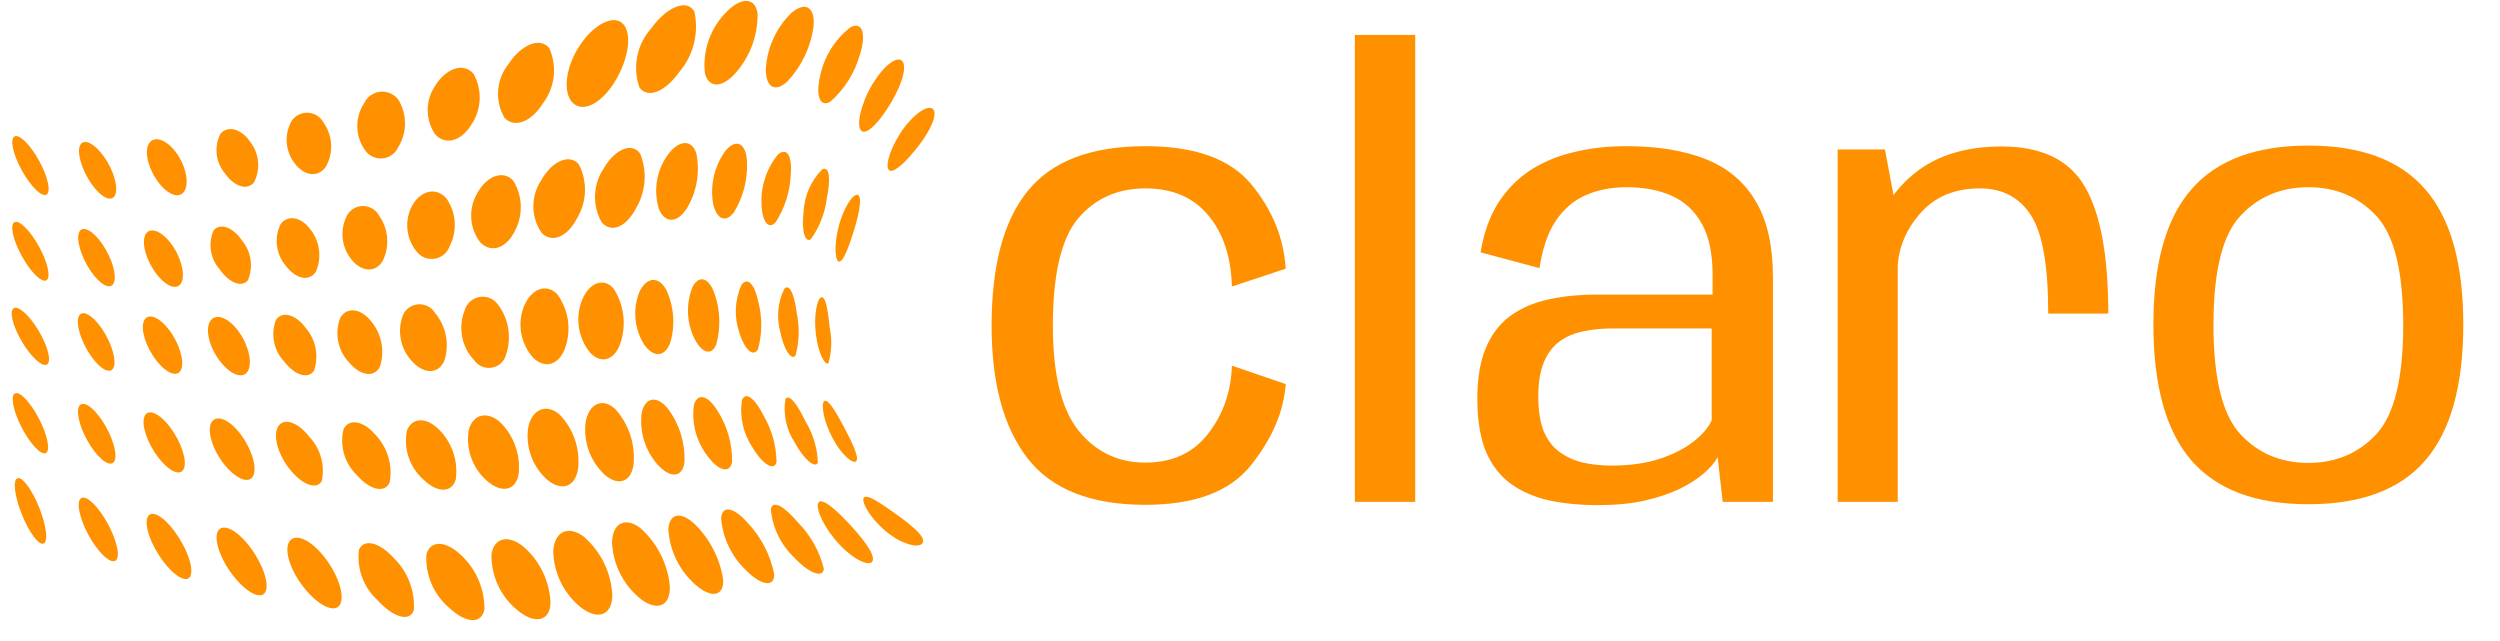<svg width="269" height="69" viewBox="0 0 269 69" fill="none" xmlns="http://www.w3.org/2000/svg">
<path d="M96.5 55.385C94.766 54.147 93.324 53.143 92.967 53.528C92.617 53.896 93.516 55.652 95.279 57.133C97.034 58.627 98.964 59.039 99.283 58.413C99.611 57.781 98.227 56.624 96.5 55.385Z" fill="#FF9100"/>
<path d="M91.166 56.144C89.592 54.488 88.301 53.487 88.028 54.148C87.764 54.799 88.716 56.916 90.399 58.665C92.077 60.427 93.765 61.037 93.92 60.282C94.083 59.524 92.736 57.804 91.166 56.144Z" fill="#FF9100"/>
<path d="M85.871 56.228C84.381 54.468 83.148 53.758 82.939 54.782C83.115 56.754 84.001 58.596 85.433 59.965C87.089 61.761 88.604 62.225 88.641 61.174C88.178 59.306 87.222 57.598 85.871 56.228Z" fill="#FF9100"/>
<path d="M80.462 56.269C78.986 54.595 77.744 54.314 77.589 55.717C77.753 57.868 78.71 59.881 80.274 61.367C81.951 63.062 83.357 63.193 83.306 61.774C82.892 59.709 81.906 57.801 80.462 56.269Z" fill="#FF9100"/>
<path d="M74.835 56.473C73.319 54.992 72.023 55.186 71.912 56.95C71.981 58.089 72.275 59.203 72.776 60.228C73.277 61.252 73.976 62.168 74.832 62.922C76.57 64.441 77.921 64.143 77.809 62.349C77.464 60.125 76.423 58.068 74.835 56.473Z" fill="#FF9100"/>
<path d="M68.918 56.834C67.317 55.588 65.931 56.245 65.851 58.331C65.899 59.532 66.208 60.709 66.757 61.778C67.306 62.848 68.082 63.785 69.03 64.525C70.862 65.844 72.213 65.094 72.064 62.939C71.808 60.584 70.687 58.408 68.918 56.834Z" fill="#FF9100"/>
<path d="M62.834 57.761C61.188 56.506 59.705 57.144 59.532 59.202C59.538 60.403 59.816 61.587 60.346 62.665C60.876 63.743 61.643 64.687 62.59 65.425C64.453 66.803 65.931 66.108 65.883 63.936C65.808 62.756 65.5 61.603 64.976 60.543C64.453 59.483 63.725 58.538 62.834 57.761Z" fill="#FF9100"/>
<path d="M56.396 58.881C54.733 57.481 53.175 57.824 52.884 59.622C52.857 60.773 53.095 61.914 53.578 62.959C54.061 64.004 54.777 64.925 55.671 65.65C57.519 67.2 59.139 66.873 59.238 64.927C59.198 63.779 58.926 62.651 58.437 61.612C57.949 60.573 57.254 59.644 56.396 58.881Z" fill="#FF9100"/>
<path d="M49.543 59.666C47.89 58.124 46.278 58.148 45.878 59.668C45.816 60.754 46.007 61.84 46.437 62.838C46.868 63.837 47.525 64.722 48.357 65.422C50.158 67.116 51.886 67.174 52.131 65.505C52.129 64.405 51.898 63.318 51.452 62.312C51.007 61.307 50.356 60.406 49.543 59.666Z" fill="#FF9100"/>
<path d="M42.365 60.038C40.787 58.306 39.154 57.947 38.626 59.148C38.498 60.15 38.614 61.168 38.963 62.116C39.313 63.064 39.886 63.914 40.634 64.593C42.312 66.453 44.111 66.966 44.532 65.64C44.595 64.605 44.434 63.569 44.06 62.602C43.686 61.636 43.108 60.761 42.365 60.038Z" fill="#FF9100"/>
<path d="M34.789 59.793C33.306 57.978 31.71 57.352 31.125 58.284C30.545 59.219 31.235 61.42 32.776 63.322C34.318 65.225 36.085 66.038 36.608 65.012C37.133 63.991 36.27 61.6 34.789 59.793Z" fill="#FF9100"/>
<path d="M27.019 59.013C25.671 57.161 24.157 56.31 23.549 57.009C22.946 57.71 23.486 59.726 24.854 61.627C26.218 63.523 27.893 64.561 28.478 63.811C29.063 63.061 28.365 60.862 27.019 59.013Z" fill="#FF9100"/>
<path d="M19.222 57.806C18.033 55.946 16.644 54.916 16.044 55.417C15.45 55.924 15.868 57.787 17.047 59.658C18.226 61.529 19.74 62.705 20.342 62.186C20.944 61.667 20.407 59.658 19.222 57.806Z" fill="#FF9100"/>
<path d="M11.572 56.304C10.549 54.448 9.302 53.254 8.74 53.597C8.179 53.941 8.51 55.696 9.514 57.553C10.514 59.41 11.836 60.678 12.415 60.336C12.993 59.993 12.593 58.161 11.572 56.304Z" fill="#FF9100"/>
<path d="M4.69 58.49C5.205 58.283 4.991 56.543 4.213 54.602C3.435 52.661 2.387 51.256 1.872 51.462C1.358 51.668 1.571 53.409 2.349 55.349C3.127 57.29 4.175 58.696 4.69 58.49Z" fill="#FF9100"/>
<path d="M90.793 45.911C89.871 44.185 89.059 42.859 88.686 43.154C88.322 43.441 88.602 45.319 89.599 47.167C90.59 49.025 91.857 50.018 92.147 49.602C92.443 49.181 91.708 47.643 90.793 45.911Z" fill="#FF9100"/>
<path d="M86.665 45.327C85.771 43.459 84.907 42.326 84.512 42.939C84.249 44.566 84.605 46.233 85.51 47.61C86.543 49.531 87.759 50.43 88.005 49.77C87.942 48.2 87.481 46.67 86.665 45.327Z" fill="#FF9100"/>
<path d="M82.157 44.706C81.226 42.864 80.251 42.08 79.835 43.046C79.56 44.852 79.978 46.696 81.006 48.206C82.126 50.062 83.333 50.69 83.555 49.718C83.53 47.955 83.048 46.228 82.157 44.706Z" fill="#FF9100"/>
<path d="M77.245 44.265C76.222 42.56 75.099 42.209 74.674 43.528C74.534 44.492 74.587 45.474 74.831 46.418C75.075 47.361 75.504 48.246 76.094 49.021C77.331 50.727 78.564 50.989 78.773 49.674C78.797 47.761 78.266 45.882 77.245 44.265Z" fill="#FF9100"/>
<path d="M71.928 44.054C70.774 42.558 69.487 42.67 69.063 44.318C68.915 45.337 68.993 46.375 69.29 47.361C69.588 48.346 70.097 49.254 70.783 50.022C72.158 51.528 73.445 51.372 73.649 49.724C73.735 47.694 73.128 45.694 71.928 44.054Z" fill="#FF9100"/>
<path d="M66.225 44.037C64.909 42.787 63.454 43.347 63.038 45.281C62.878 46.344 62.981 47.431 63.338 48.446C63.694 49.46 64.294 50.372 65.084 51.102C66.613 52.391 67.98 51.815 68.184 49.849C68.265 48.798 68.133 47.742 67.797 46.743C67.46 45.745 66.925 44.825 66.225 44.037Z" fill="#FF9100"/>
<path d="M60.239 44.63C58.859 43.401 57.322 43.967 56.859 45.867C56.678 46.92 56.769 48.002 57.124 49.01C57.479 50.018 58.087 50.919 58.888 51.626C60.461 52.923 61.932 52.375 62.204 50.413C62.317 49.364 62.2 48.303 61.861 47.304C61.522 46.305 60.968 45.393 60.239 44.63Z" fill="#FF9100"/>
<path d="M53.905 45.513C52.51 44.194 50.96 44.513 50.454 46.18C50.269 47.185 50.346 48.22 50.678 49.186C51.01 50.152 51.585 51.017 52.348 51.696C53.903 53.099 55.452 52.838 55.796 51.089C55.918 50.077 55.812 49.051 55.484 48.086C55.157 47.121 54.617 46.241 53.905 45.513Z" fill="#FF9100"/>
<path d="M47.266 46.25C45.879 44.84 44.33 44.903 43.787 46.333C43.597 47.28 43.658 48.26 43.961 49.177C44.265 50.094 44.802 50.916 45.519 51.563C47.032 53.056 48.63 53.081 49.043 51.571C49.175 50.607 49.084 49.626 48.776 48.703C48.468 47.78 47.951 46.941 47.266 46.25Z" fill="#FF9100"/>
<path d="M40.422 46.808C39.099 45.256 37.573 44.997 36.971 46.159C36.752 47.038 36.767 47.96 37.017 48.831C37.266 49.702 37.74 50.492 38.392 51.122C39.803 52.738 41.419 53.118 41.931 51.89C42.096 50.984 42.045 50.052 41.783 49.169C41.521 48.286 41.055 47.477 40.422 46.808Z" fill="#FF9100"/>
<path d="M33.298 47.014C32.038 45.403 30.562 44.919 29.948 45.86C29.337 46.799 29.859 48.837 31.174 50.493C32.488 52.149 34.063 52.758 34.62 51.77C34.802 50.929 34.777 50.057 34.547 49.229C34.316 48.4 33.888 47.64 33.298 47.014Z" fill="#FF9100"/>
<path d="M26.031 46.916C24.857 45.262 23.45 44.578 22.841 45.318C22.237 46.054 22.676 47.958 23.876 49.636C25.076 51.313 26.574 52.114 27.154 51.349C27.734 50.583 27.204 48.563 26.031 46.916Z" fill="#FF9100"/>
<path d="M18.7 46.538C17.626 44.853 16.31 43.981 15.723 44.542C15.135 45.102 15.507 46.896 16.587 48.591C17.662 50.286 19.049 51.243 19.629 50.669C20.209 50.095 19.773 48.22 18.7 46.538Z" fill="#FF9100"/>
<path d="M11.396 45.914C10.428 44.19 9.214 43.139 8.662 43.54C8.109 43.942 8.428 45.662 9.39 47.391C10.352 49.119 11.602 50.21 12.16 49.801C12.718 49.393 12.363 47.639 11.396 45.914Z" fill="#FF9100"/>
<path d="M4.936 48.746C5.448 48.48 5.118 46.829 4.198 45.057C3.278 43.286 2.118 42.065 1.606 42.331C1.094 42.596 1.424 44.248 2.344 46.02C3.264 47.791 4.424 49.012 4.936 48.746Z" fill="#FF9100"/>
<path d="M89.264 35.181C89.092 33.274 88.808 31.805 88.35 31.999C87.898 32.192 87.53 34.061 87.802 36.066C88.066 38.077 88.787 39.372 89.138 39.078C89.498 37.809 89.541 36.471 89.264 35.181Z" fill="#FF9100"/>
<path d="M85.73 33.703C85.482 31.738 84.98 30.503 84.406 31.05C83.684 32.507 83.527 34.18 83.966 35.746C84.374 37.756 85.197 38.826 85.6 38.241C86.007 36.761 86.052 35.204 85.73 33.703Z" fill="#FF9100"/>
<path d="M81.602 32.506C81.215 30.601 80.45 29.735 79.781 30.659C79.05 32.289 78.971 34.138 79.561 35.824C80.153 37.728 81.108 38.462 81.568 37.549C82.017 35.899 82.029 34.161 81.602 32.506Z" fill="#FF9100"/>
<path d="M76.912 31.677C76.331 29.926 75.287 29.514 74.55 30.807C74.187 31.676 74.008 32.611 74.025 33.553C74.041 34.495 74.254 35.423 74.648 36.279C75.449 38.002 76.552 38.337 77.066 37.077C77.559 35.302 77.505 33.42 76.912 31.677Z" fill="#FF9100"/>
<path d="M71.705 31.217C70.897 29.689 69.576 29.768 68.803 31.398C68.437 32.31 68.29 33.295 68.374 34.275C68.457 35.255 68.77 36.201 69.286 37.038C70.308 38.533 71.569 38.438 72.127 36.846C72.672 34.981 72.522 32.981 71.705 31.217Z" fill="#FF9100"/>
<path d="M66.039 31.075C64.985 29.811 63.406 30.374 62.625 32.294C62.251 33.237 62.138 34.264 62.297 35.266C62.457 36.269 62.883 37.21 63.531 37.991C64.779 39.241 66.199 38.715 66.793 36.813C67.096 35.86 67.186 34.852 67.055 33.86C66.925 32.868 66.578 31.917 66.039 31.075Z" fill="#FF9100"/>
<path d="M59.963 31.663C58.814 30.452 57.164 31.051 56.382 32.944C56.01 33.877 55.908 34.896 56.089 35.885C56.27 36.873 56.726 37.79 57.406 38.531C58.721 39.753 60.23 39.223 60.849 37.323C61.164 36.378 61.248 35.37 61.094 34.386C60.94 33.401 60.552 32.468 59.963 31.663Z" fill="#FF9100"/>
<path d="M53.507 32.67C53.269 32.38 52.956 32.161 52.602 32.039C52.247 31.916 51.866 31.894 51.5 31.976C51.134 32.057 50.798 32.238 50.529 32.499C50.26 32.76 50.068 33.09 49.976 33.454C49.63 34.348 49.545 35.322 49.731 36.262C49.916 37.203 50.365 38.071 51.025 38.767C51.239 39.073 51.538 39.31 51.885 39.449C52.231 39.588 52.611 39.623 52.977 39.55C53.344 39.476 53.681 39.298 53.947 39.036C54.214 38.774 54.398 38.44 54.478 38.075C54.773 37.164 54.838 36.194 54.669 35.251C54.499 34.308 54.1 33.422 53.507 32.67Z" fill="#FF9100"/>
<path d="M46.804 33.663C46.615 33.359 46.347 33.112 46.028 32.95C45.709 32.788 45.351 32.717 44.994 32.744C44.637 32.772 44.295 32.897 44.004 33.105C43.713 33.314 43.485 33.599 43.345 33.928C43.028 34.778 42.958 35.7 43.144 36.588C43.331 37.476 43.765 38.293 44.397 38.944C45.686 40.303 47.218 40.254 47.824 38.779C48.098 37.909 48.149 36.984 47.971 36.09C47.792 35.196 47.391 34.361 46.804 33.663Z" fill="#FF9100"/>
<path d="M39.96 34.6C38.827 33.151 37.327 32.995 36.615 34.189C36.304 34.988 36.224 35.859 36.383 36.701C36.543 37.543 36.936 38.324 37.517 38.954C38.732 40.424 40.242 40.684 40.874 39.469C41.145 38.646 41.203 37.768 41.043 36.917C40.883 36.065 40.511 35.268 39.96 34.6Z" fill="#FF9100"/>
<path d="M32.908 35.3C31.803 33.803 30.366 33.435 29.692 34.416C29.405 35.166 29.335 35.982 29.487 36.77C29.64 37.559 30.01 38.289 30.556 38.878C31.713 40.389 33.179 40.856 33.799 39.857C34.056 39.085 34.109 38.26 33.953 37.462C33.797 36.663 33.437 35.919 32.908 35.3Z" fill="#FF9100"/>
<path d="M25.758 35.776C24.695 34.237 23.327 33.665 22.69 34.452C22.054 35.238 22.414 37.09 23.503 38.638C24.593 40.187 25.992 40.84 26.598 40.043C27.204 39.247 26.818 37.314 25.758 35.776Z" fill="#FF9100"/>
<path d="M18.552 36.007C17.547 34.422 16.256 33.655 15.662 34.261C15.067 34.867 15.4 36.628 16.417 38.219C17.434 39.811 18.747 40.632 19.329 40.019C19.912 39.406 19.556 37.591 18.552 36.007Z" fill="#FF9100"/>
<path d="M11.345 35.974C10.406 34.33 9.202 33.368 8.648 33.812C8.097 34.255 8.405 35.949 9.345 37.601C10.284 39.253 11.499 40.238 12.052 39.785C12.605 39.332 12.284 37.619 11.345 35.974Z" fill="#FF9100"/>
<path d="M5.051 39.221C5.562 38.921 5.177 37.32 4.192 35.646C3.207 33.972 1.994 32.858 1.484 33.159C0.973 33.459 1.358 35.06 2.343 36.734C3.328 38.408 4.54 39.522 5.051 39.221Z" fill="#FF9100"/>
<path d="M91.947 24.6C92.522 22.687 92.787 21.029 92.243 20.959C91.706 20.889 90.655 22.561 90.18 24.613C89.697 26.665 89.891 28.216 90.328 28.151C90.771 28.081 91.365 26.52 91.947 24.6Z" fill="#FF9100"/>
<path d="M88.957 21.37C89.39 19.323 89.27 17.85 88.487 18.211C87.27 19.424 86.549 21.048 86.466 22.764C86.207 24.868 86.642 26.152 87.242 25.743C88.173 24.453 88.763 22.949 88.957 21.37Z" fill="#FF9100"/>
<path d="M85.08 18.885C85.269 16.855 84.7 15.781 83.715 16.621C82.503 18.087 81.87 19.947 81.935 21.848C81.969 23.855 82.692 24.74 83.448 23.935C84.427 22.424 84.99 20.683 85.08 18.885Z" fill="#FF9100"/>
<path d="M80.371 17.276C80.242 15.4 79.213 14.877 78.087 16.19C77.496 16.994 77.07 17.907 76.835 18.877C76.599 19.846 76.559 20.853 76.716 21.838C77.077 23.628 78.099 24.032 78.993 22.81C80.001 21.147 80.482 19.217 80.371 17.276Z" fill="#FF9100"/>
<path d="M74.933 16.535C74.445 14.927 72.987 15.024 71.781 16.763C71.199 17.604 70.82 18.568 70.673 19.581C70.527 20.593 70.618 21.625 70.939 22.597C71.636 24.094 72.945 23.98 73.942 22.358C74.981 20.607 75.334 18.532 74.933 16.535Z" fill="#FF9100"/>
<path d="M68.893 16.55C68.036 15.278 66.206 15.995 64.986 18.08C64.403 18.933 64.07 19.933 64.027 20.965C63.983 21.998 64.23 23.021 64.74 23.921C65.763 25.097 67.333 24.467 68.396 22.478C68.933 21.597 69.258 20.602 69.344 19.573C69.43 18.544 69.276 17.509 68.893 16.55Z" fill="#FF9100"/>
<path d="M62.273 17.669C61.274 16.506 59.39 17.326 58.234 19.401C57.673 20.245 57.379 21.237 57.389 22.249C57.4 23.261 57.714 24.247 58.291 25.079C59.423 26.182 61.063 25.49 62.094 23.475C62.619 22.604 62.912 21.612 62.943 20.595C62.975 19.578 62.744 18.571 62.273 17.669Z" fill="#FF9100"/>
<path d="M55.237 19.459C54.199 18.269 52.422 18.876 51.391 20.72C50.891 21.538 50.651 22.488 50.702 23.445C50.752 24.402 51.091 25.321 51.675 26.081C52.819 27.24 54.421 26.764 55.346 24.949C55.818 24.107 56.056 23.154 56.037 22.189C56.018 21.224 55.742 20.281 55.237 19.459Z" fill="#FF9100"/>
<path d="M48.032 21.345C46.971 20.111 45.297 20.47 44.381 22.064C43.943 22.852 43.753 23.753 43.837 24.651C43.92 25.549 44.274 26.4 44.85 27.093C45.078 27.38 45.379 27.599 45.721 27.73C46.062 27.86 46.433 27.897 46.793 27.836C47.154 27.775 47.492 27.618 47.772 27.382C48.051 27.146 48.263 26.84 48.384 26.495C48.8 25.686 48.987 24.779 48.925 23.871C48.863 22.963 48.554 22.09 48.032 21.345Z" fill="#FF9100"/>
<path d="M40.781 23.182C40.611 22.876 40.364 22.621 40.064 22.443C39.763 22.265 39.421 22.169 39.072 22.167C38.722 22.165 38.379 22.256 38.076 22.43C37.774 22.605 37.523 22.856 37.35 23.16C36.952 23.914 36.785 24.769 36.869 25.618C36.954 26.466 37.286 27.271 37.825 27.932C38.919 29.286 40.412 29.368 41.191 28.059C41.567 27.284 41.728 26.422 41.655 25.564C41.583 24.706 41.281 23.883 40.781 23.182Z" fill="#FF9100"/>
<path d="M33.427 24.719C32.404 23.302 30.934 23.075 30.176 24.146C29.83 24.865 29.701 25.669 29.804 26.461C29.907 27.252 30.238 27.996 30.756 28.602C31.826 30.017 33.258 30.333 33.969 29.259C34.3 28.525 34.424 27.714 34.329 26.914C34.233 26.114 33.921 25.355 33.427 24.719Z" fill="#FF9100"/>
<path d="M26.058 25.897C25.052 24.421 23.664 23.95 22.98 24.797C22.682 25.483 22.584 26.24 22.699 26.979C22.814 27.719 23.136 28.41 23.629 28.974C24.662 30.452 26.029 30.991 26.683 30.141C26.973 29.443 27.068 28.68 26.958 27.932C26.848 27.185 26.537 26.481 26.058 25.897Z" fill="#FF9100"/>
<path d="M18.705 26.643C17.729 25.098 16.424 24.388 15.806 25.025C15.187 25.663 15.497 27.422 16.486 28.977C17.474 30.531 18.766 31.283 19.369 30.634C19.973 29.985 19.68 28.185 18.705 26.643Z" fill="#FF9100"/>
<path d="M11.402 26.883C10.471 25.25 9.255 24.299 8.693 24.745C8.13 25.19 8.437 26.89 9.371 28.54C10.304 30.189 11.51 31.154 12.069 30.69C12.628 30.225 12.332 28.516 11.402 26.883Z" fill="#FF9100"/>
<path d="M4.989 30.162C5.501 29.88 5.146 28.252 4.197 26.526C3.247 24.799 2.062 23.628 1.55 23.91C1.038 24.192 1.392 25.82 2.342 27.546C3.291 29.273 4.476 30.444 4.989 30.162Z" fill="#FF9100"/>
<path d="M98.846 15.683C100.171 13.973 100.975 12.146 100.336 11.692C99.705 11.238 97.98 12.547 96.774 14.493C95.558 16.441 95.224 18.134 95.737 18.356C96.258 18.573 97.514 17.401 98.846 15.683Z" fill="#FF9100"/>
<path d="M96.333 10.221C97.42 8.142 97.641 6.336 96.634 6.407C95.632 6.477 93.959 8.474 93.077 10.654C92.191 12.841 92.273 14.336 93.07 14.168C93.871 13.993 95.241 12.306 96.333 10.221Z" fill="#FF9100"/>
<path d="M92.522 5.886C93.239 3.67 92.806 2.248 91.489 2.946C89.792 4.28 88.631 6.179 88.218 8.297C87.75 10.477 88.298 11.569 89.362 10.923C90.88 9.585 91.977 7.835 92.522 5.886Z" fill="#FF9100"/>
<path d="M87.522 2.95C87.778 0.829 86.692 0.06 85.153 1.391C83.514 2.996 82.532 5.154 82.4 7.444C82.392 9.417 83.407 9.96 84.698 8.788C86.223 7.182 87.21 5.142 87.522 2.95Z" fill="#FF9100"/>
<path d="M81.516 1.456C81.271 -0.377 79.59 -0.353 77.924 1.544C77.141 2.395 76.551 3.404 76.193 4.503C75.836 5.603 75.719 6.767 75.852 7.915C76.309 9.547 77.757 9.466 79.214 7.778C80.732 6.025 81.551 3.774 81.516 1.456Z" fill="#FF9100"/>
<path d="M74.72 1.262C73.97 -0.156 71.793 0.676 70.097 3.024C69.327 3.873 68.8 4.914 68.572 6.037C68.344 7.16 68.423 8.324 68.801 9.406C69.693 10.634 71.518 9.921 73.078 7.765C73.835 6.881 74.376 5.834 74.661 4.706C74.946 3.578 74.966 2.399 74.72 1.262Z" fill="#FF9100"/>
<path d="M67.142 2.69C66.205 1.455 63.981 2.489 62.406 4.858C60.83 7.221 60.551 9.923 61.586 11.024C62.626 12.126 64.512 11.279 65.994 9.044C67.469 6.815 68.085 3.924 67.142 2.69Z" fill="#FF9100"/>
<path d="M59.093 5.167C58.106 3.953 56.06 4.797 54.701 6.911C54.056 7.717 53.672 8.7 53.598 9.73C53.524 10.759 53.764 11.787 54.286 12.678C55.352 13.806 57.134 13.155 58.419 11.123C59.058 10.283 59.457 9.286 59.576 8.238C59.694 7.19 59.528 6.129 59.093 5.167Z" fill="#FF9100"/>
<path d="M50.952 7.941C49.933 6.716 48.054 7.3 46.891 9.126C46.334 9.903 46.029 10.832 46.019 11.787C46.008 12.743 46.292 13.679 46.832 14.468C47.911 15.643 49.59 15.227 50.693 13.453C51.248 12.65 51.566 11.709 51.612 10.734C51.658 9.76 51.429 8.792 50.952 7.941Z" fill="#FF9100"/>
<path d="M42.875 10.742C42.653 10.439 42.355 10.2 42.012 10.047C41.668 9.894 41.291 9.834 40.917 9.872C40.543 9.909 40.185 10.044 39.88 10.262C39.574 10.481 39.33 10.775 39.173 11.117C38.683 11.864 38.429 12.742 38.444 13.635C38.458 14.529 38.741 15.397 39.256 16.128C39.455 16.432 39.732 16.677 40.057 16.838C40.382 17 40.745 17.072 41.107 17.048C41.469 17.024 41.819 16.904 42.12 16.701C42.42 16.498 42.662 16.218 42.82 15.891C43.305 15.122 43.567 14.234 43.577 13.325C43.587 12.415 43.344 11.521 42.875 10.742Z" fill="#FF9100"/>
<path d="M34.834 13.223C34.675 12.915 34.44 12.653 34.151 12.462C33.862 12.271 33.528 12.159 33.182 12.134C32.837 12.11 32.49 12.175 32.178 12.324C31.864 12.473 31.595 12.7 31.395 12.983C30.982 13.696 30.793 14.516 30.851 15.337C30.909 16.159 31.213 16.944 31.722 17.592C32.751 18.955 34.222 19.139 35.06 17.941C35.473 17.213 35.67 16.384 35.63 15.549C35.59 14.714 35.314 13.908 34.834 13.223Z" fill="#FF9100"/>
<path d="M26.917 15.252C25.926 13.819 24.465 13.47 23.709 14.415C23.366 15.096 23.232 15.863 23.322 16.62C23.412 17.377 23.723 18.091 24.216 18.672C25.23 20.101 26.62 20.536 27.351 19.593C27.697 18.903 27.839 18.128 27.763 17.36C27.686 16.591 27.393 15.86 26.917 15.252Z" fill="#FF9100"/>
<path d="M19.149 16.698C18.172 15.193 16.817 14.572 16.158 15.269C15.5 15.966 15.794 17.733 16.781 19.246C17.768 20.759 19.076 21.435 19.722 20.727C20.368 20.02 20.127 18.199 19.149 16.698Z" fill="#FF9100"/>
<path d="M11.562 17.432C10.62 15.832 9.372 14.929 8.794 15.4C8.216 15.872 8.521 17.568 9.464 19.193C10.406 20.818 11.626 21.737 12.203 21.241C12.78 20.744 12.503 19.032 11.562 17.432Z" fill="#FF9100"/>
<path d="M4.997 20.941C5.513 20.657 5.161 19.027 4.211 17.299C3.261 15.572 2.073 14.401 1.558 14.685C1.042 14.968 1.394 16.599 2.344 18.326C3.294 20.053 4.481 21.224 4.997 20.941Z" fill="#FF9100"/>
<path d="M123.24 54.32C117.416 54.32 113.203 52.667 110.6 49.36C107.997 46.032 106.696 41.264 106.696 35.056C106.696 28.549 107.997 23.707 110.6 20.528C113.203 17.328 117.416 15.728 123.24 15.728C128.573 15.728 132.371 17.093 134.632 19.824C136.893 22.555 138.131 25.584 138.344 28.912L132.552 30.832C132.467 27.653 131.624 25.104 130.024 23.184C128.424 21.243 126.163 20.272 123.24 20.272C120.253 20.272 117.843 21.349 116.008 23.504C114.195 25.659 113.288 29.509 113.288 35.056C113.288 40.261 114.205 44.016 116.04 46.32C117.896 48.624 120.296 49.776 123.24 49.776C126.141 49.776 128.392 48.741 129.992 46.672C131.613 44.581 132.467 42.139 132.552 39.344L138.344 41.328C138.131 44.293 136.883 47.205 134.6 50.064C132.339 52.901 128.552 54.32 123.24 54.32ZM145.782 54V3.76H152.278V54H145.782ZM171.985 54.352C170.022 54.352 168.241 54.181 166.641 53.84C165.062 53.477 163.686 52.869 162.513 52.016C161.361 51.163 160.476 50 159.857 48.528C159.26 47.035 158.961 45.157 158.961 42.896C158.961 40.72 159.26 38.917 159.857 37.488C160.454 36.037 161.308 34.896 162.417 34.064C163.548 33.211 164.913 32.603 166.513 32.24C168.113 31.877 169.905 31.696 171.889 31.696H184.273V29.552C184.273 27.312 183.9 25.509 183.153 24.144C182.406 22.757 181.34 21.744 179.953 21.104C178.566 20.464 176.924 20.144 175.025 20.144C173.382 20.144 171.91 20.432 170.609 21.008C169.308 21.584 168.23 22.512 167.377 23.792C166.545 25.051 165.969 26.736 165.649 28.848L159.313 27.152C159.654 25.061 160.284 23.291 161.201 21.84C162.14 20.389 163.292 19.216 164.657 18.32C166.044 17.424 167.612 16.773 169.361 16.368C171.11 15.941 172.988 15.728 174.993 15.728C178.364 15.728 181.222 16.197 183.569 17.136C185.916 18.075 187.697 19.579 188.913 21.648C190.15 23.717 190.769 26.459 190.769 29.872V54H185.361L184.817 49.2C184.54 49.733 184.06 50.299 183.377 50.896C182.694 51.493 181.82 52.059 180.753 52.592C179.686 53.104 178.417 53.531 176.945 53.872C175.494 54.192 173.841 54.352 171.985 54.352ZM173.393 50.096C175.334 50.096 177.041 49.861 178.513 49.392C180.006 48.901 181.233 48.283 182.193 47.536C183.153 46.789 183.814 46.021 184.177 45.232V35.344H173.393C172.305 35.344 171.281 35.451 170.321 35.664C169.361 35.856 168.518 36.219 167.793 36.752C167.089 37.264 166.534 38 166.129 38.96C165.724 39.92 165.521 41.147 165.521 42.64C165.521 44.176 165.713 45.424 166.097 46.384C166.502 47.344 167.068 48.091 167.793 48.624C168.518 49.157 169.361 49.541 170.321 49.776C171.281 49.989 172.305 50.096 173.393 50.096ZM220.388 33.744C220.388 28.539 219.759 24.997 218.5 23.12C217.263 21.221 215.439 20.272 213.028 20.272C210.276 20.272 208.111 21.2 206.532 23.056C204.953 24.891 204.164 26.971 204.164 29.296L201.668 27.472C201.668 24.229 202.905 21.467 205.38 19.184C207.855 16.901 211.183 15.76 215.364 15.76C219.673 15.76 222.66 17.2 224.324 20.08C226.009 22.939 226.852 27.493 226.852 33.744H220.388ZM197.732 54V16.08H202.82L204.196 23.408V54H197.732ZM248.377 54.256C242.724 54.256 238.532 52.688 235.801 49.552C233.07 46.395 231.705 41.52 231.705 34.928C231.705 28.336 233.07 23.483 235.801 20.368C238.532 17.232 242.724 15.664 248.377 15.664C254.052 15.664 258.244 17.232 260.953 20.368C263.684 23.483 265.049 28.336 265.049 34.928C265.049 41.52 263.684 46.395 260.953 49.552C258.244 52.688 254.052 54.256 248.377 54.256ZM248.377 49.808C251.342 49.808 253.785 48.773 255.705 46.704C257.625 44.613 258.585 40.699 258.585 34.96C258.585 29.221 257.625 25.317 255.705 23.248C253.785 21.179 251.342 20.144 248.377 20.144C245.412 20.144 242.969 21.179 241.049 23.248C239.129 25.317 238.169 29.221 238.169 34.96C238.169 40.699 239.129 44.613 241.049 46.704C242.969 48.773 245.412 49.808 248.377 49.808Z" fill="#FF9100"/>
</svg>
